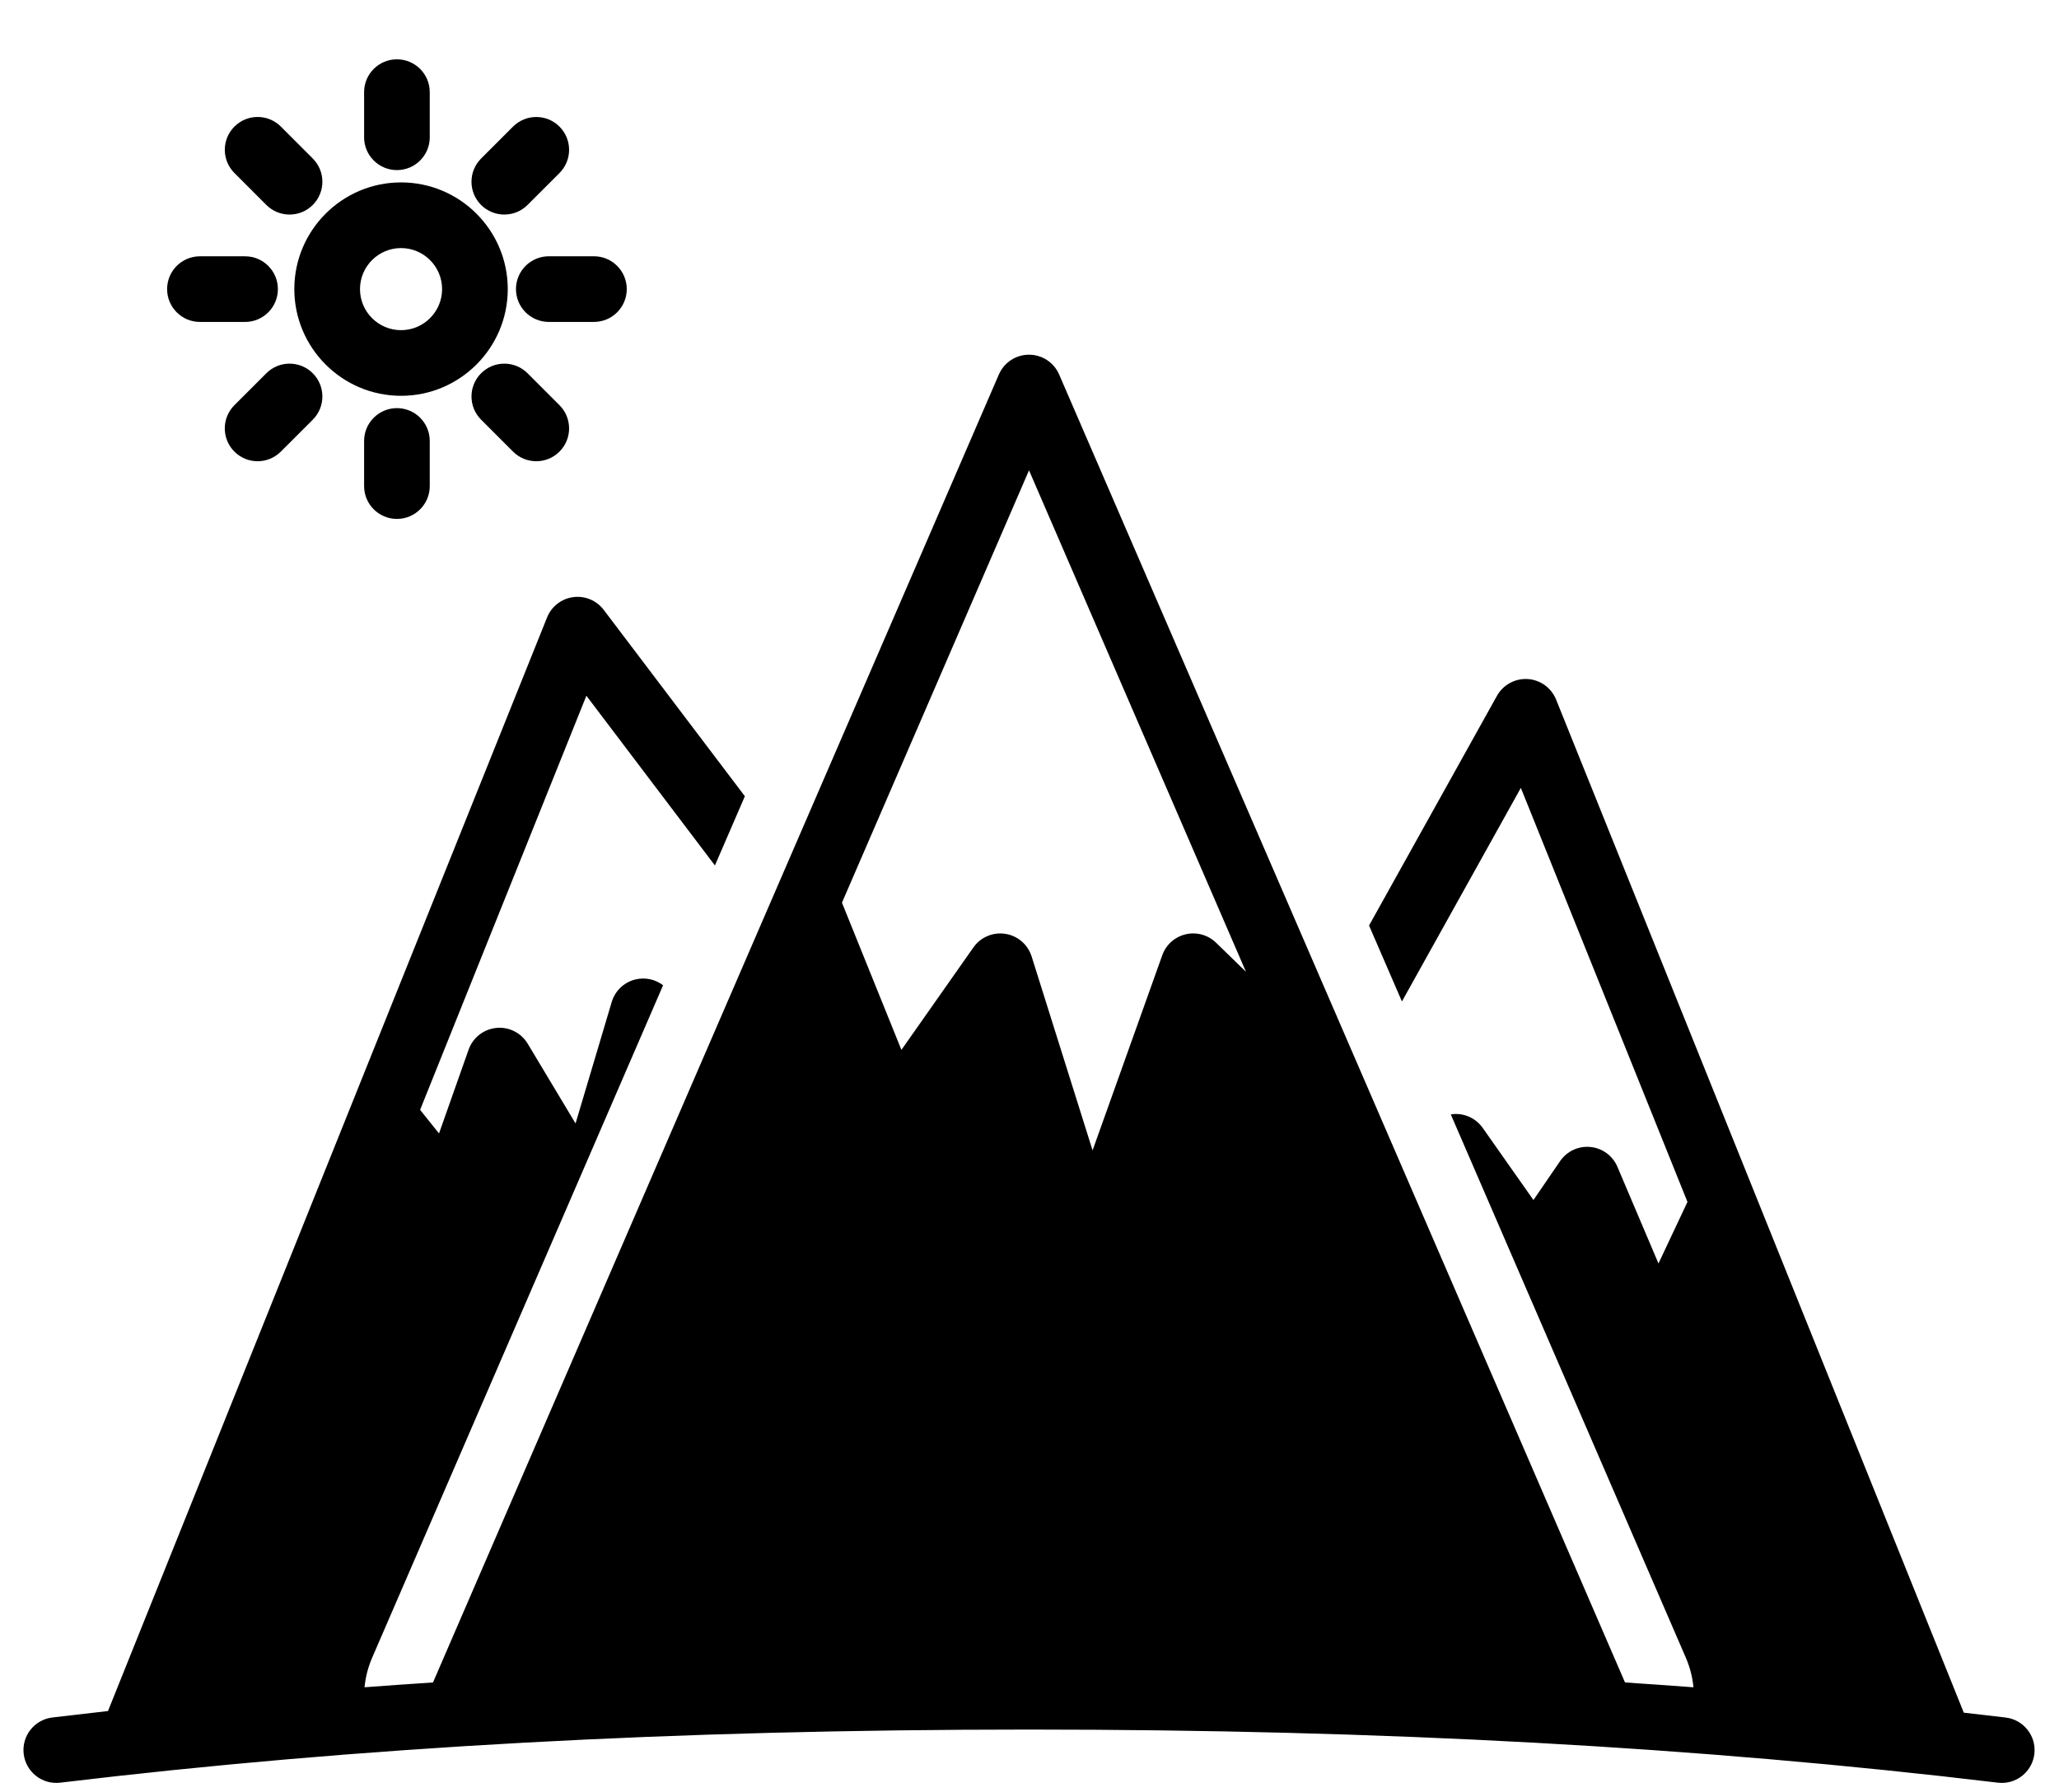 <?xml version="1.0" encoding="utf-8"?>
<!-- Generator: Adobe Illustrator 16.0.0, SVG Export Plug-In . SVG Version: 6.00 Build 0)  -->
<!DOCTYPE svg PUBLIC "-//W3C//DTD SVG 1.1//EN" "http://www.w3.org/Graphics/SVG/1.1/DTD/svg11.dtd">
<svg version="1.1" id="Layer_1" xmlns="http://www.w3.org/2000/svg" xmlns:xlink="http://www.w3.org/1999/xlink" x="0px" y="0px"
	 width="438.805px" height="382px" viewBox="0 0 438.805 382" enable-background="new 0 0 438.805 382" xml:space="preserve">
<g>
	<path d="M85.469,84.361c12.539,0,22.744-10.201,22.744-22.745c0-12.539-10.2-22.739-22.744-22.739
		c-12.539,0-22.745,10.2-22.745,22.739C62.733,74.16,72.929,84.361,85.469,84.361z M85.469,52.873c4.824,0,8.748,3.924,8.748,8.748
		s-3.924,8.748-8.748,8.748s-8.748-3.924-8.748-8.748S80.644,52.873,85.469,52.873z"/>
	<path d="M84.593,36.253c3.866,0,6.995-3.129,6.995-6.996v-9.618c0-3.867-3.134-6.996-6.995-6.996c-3.867,0-6.996,3.134-6.996,6.996
		v9.618C77.596,33.119,80.73,36.253,84.593,36.253z"/>
	<path d="M77.596,93.98v9.625c0,3.861,3.134,6.995,6.996,6.995c3.866,0,6.995-3.134,6.995-6.995V93.98
		c0-3.866-3.134-6.995-6.995-6.995C80.73,86.985,77.596,90.118,77.596,93.98z"/>
	<path d="M42.608,68.617h9.62c3.866,0,6.995-3.134,6.995-6.996s-3.134-6.995-6.995-6.995h-9.62c-3.866,0-6.995,3.133-6.995,6.995
		S38.752,68.617,42.608,68.617z"/>
	<path d="M109.962,61.616c0,3.867,3.134,6.996,6.995,6.996h9.62c3.866,0,6.996-3.134,6.996-6.996c0-3.861-3.135-6.995-6.996-6.995
		h-9.62C113.094,54.621,109.962,57.755,109.962,61.616z"/>
	<path d="M56.761,43.681c1.367,1.366,3.157,2.048,4.948,2.048c1.79,0,3.581-0.682,4.947-2.048c2.733-2.733,2.733-7.162,0-9.896
		l-6.801-6.806c-2.732-2.733-7.163-2.733-9.896,0c-2.733,2.732-2.733,7.163,0,9.896L56.761,43.681z"/>
	<path d="M102.532,79.555c-2.733,2.732-2.733,7.162,0,9.896l6.806,6.805c1.367,1.367,3.157,2.049,4.948,2.049
		c1.79,0,3.581-0.682,4.946-2.049c2.734-2.732,2.734-7.161,0-9.896l-6.805-6.806C109.694,76.822,105.269,76.822,102.532,79.555z"/>
	<path d="M56.761,79.555l-6.806,6.806c-2.733,2.733-2.733,7.162,0,9.896c1.367,1.367,3.158,2.049,4.947,2.049
		c1.791,0,3.581-0.682,4.948-2.049l6.806-6.805c2.733-2.732,2.733-7.163,0-9.896C63.928,76.822,59.496,76.822,56.761,79.555z"/>
	<path d="M107.479,45.729c1.791,0,3.581-0.682,4.948-2.048l6.805-6.801c2.734-2.732,2.734-7.163,0-9.896
		c-2.732-2.733-7.161-2.733-9.896,0l-6.806,6.806c-2.733,2.733-2.733,7.162,0,9.896C103.898,45.049,105.693,45.729,107.479,45.729z"
		/>
	<path d="M427.43,366.062c-2.962-0.357-5.938-0.695-8.915-1.034l-86.887-215.93c-1.01-2.5-3.362-4.205-6.053-4.371
		c-2.688-0.162-5.239,1.224-6.554,3.581l-27.255,48.95l7.007,16.188l25.344-45.522l35.508,88.244l-6.177,13.121l-8.753-20.603
		c-1-2.354-3.205-3.973-5.748-4.225c-2.543-0.253-5.024,0.9-6.467,3.011l-5.678,8.296l-10.814-15.373
		c-1.396-1.98-3.715-3.101-6.129-2.957c-0.229,0.015-0.447,0.048-0.672,0.081l50.085,115.78c0.881,2.038,1.424,4.167,1.629,6.318
		c-4.834-0.361-9.696-0.705-14.587-1.028L225.72,79.817c-1.108-2.562-3.628-4.219-6.424-4.219s-5.313,1.656-6.424,4.219
		L92.278,358.587c-4.891,0.322-9.758,0.66-14.591,1.027c0.209-2.151,0.747-4.28,1.633-6.318l61.995-143.307
		c-1.681-1.286-3.872-1.748-5.958-1.22c-2.391,0.604-4.284,2.424-4.989,4.786l-7.71,25.888l-10.196-16.996
		c-1.396-2.324-4.01-3.639-6.7-3.362c-2.695,0.271-4.996,2.076-5.896,4.635l-6.307,17.857l-4.028-5.034l35.437-88.259l27.393,36.175
		l6.382-14.754l-30.083-39.727c-1.521-2.01-4.006-3.043-6.506-2.71c-2.5,0.334-4.623,1.985-5.566,4.329L23.013,364.68
		c-3.962,0.442-7.915,0.899-11.849,1.372c-3.838,0.462-6.576,3.942-6.114,7.781s3.943,6.576,7.781,6.114
		c63.519-7.62,131.057-11.319,206.467-11.319c75.415,0,142.948,3.704,206.473,11.319c0.28,0.033,0.562,0.052,0.843,0.052
		c3.491,0,6.515-2.608,6.938-6.166C434.011,370.006,431.269,366.524,427.43,366.062z M259.162,200.922
		c-1.709-1.656-4.144-2.334-6.457-1.796c-2.319,0.538-4.205,2.221-5.005,4.463l-14.854,41.594l-12.99-41.336
		c-0.802-2.538-2.973-4.41-5.602-4.814c-2.629-0.41-5.268,0.709-6.801,2.891l-15.345,21.841l-12.672-31.374l39.864-92.149
		l46.236,106.879L259.162,200.922z"/>
</g>
</svg>
